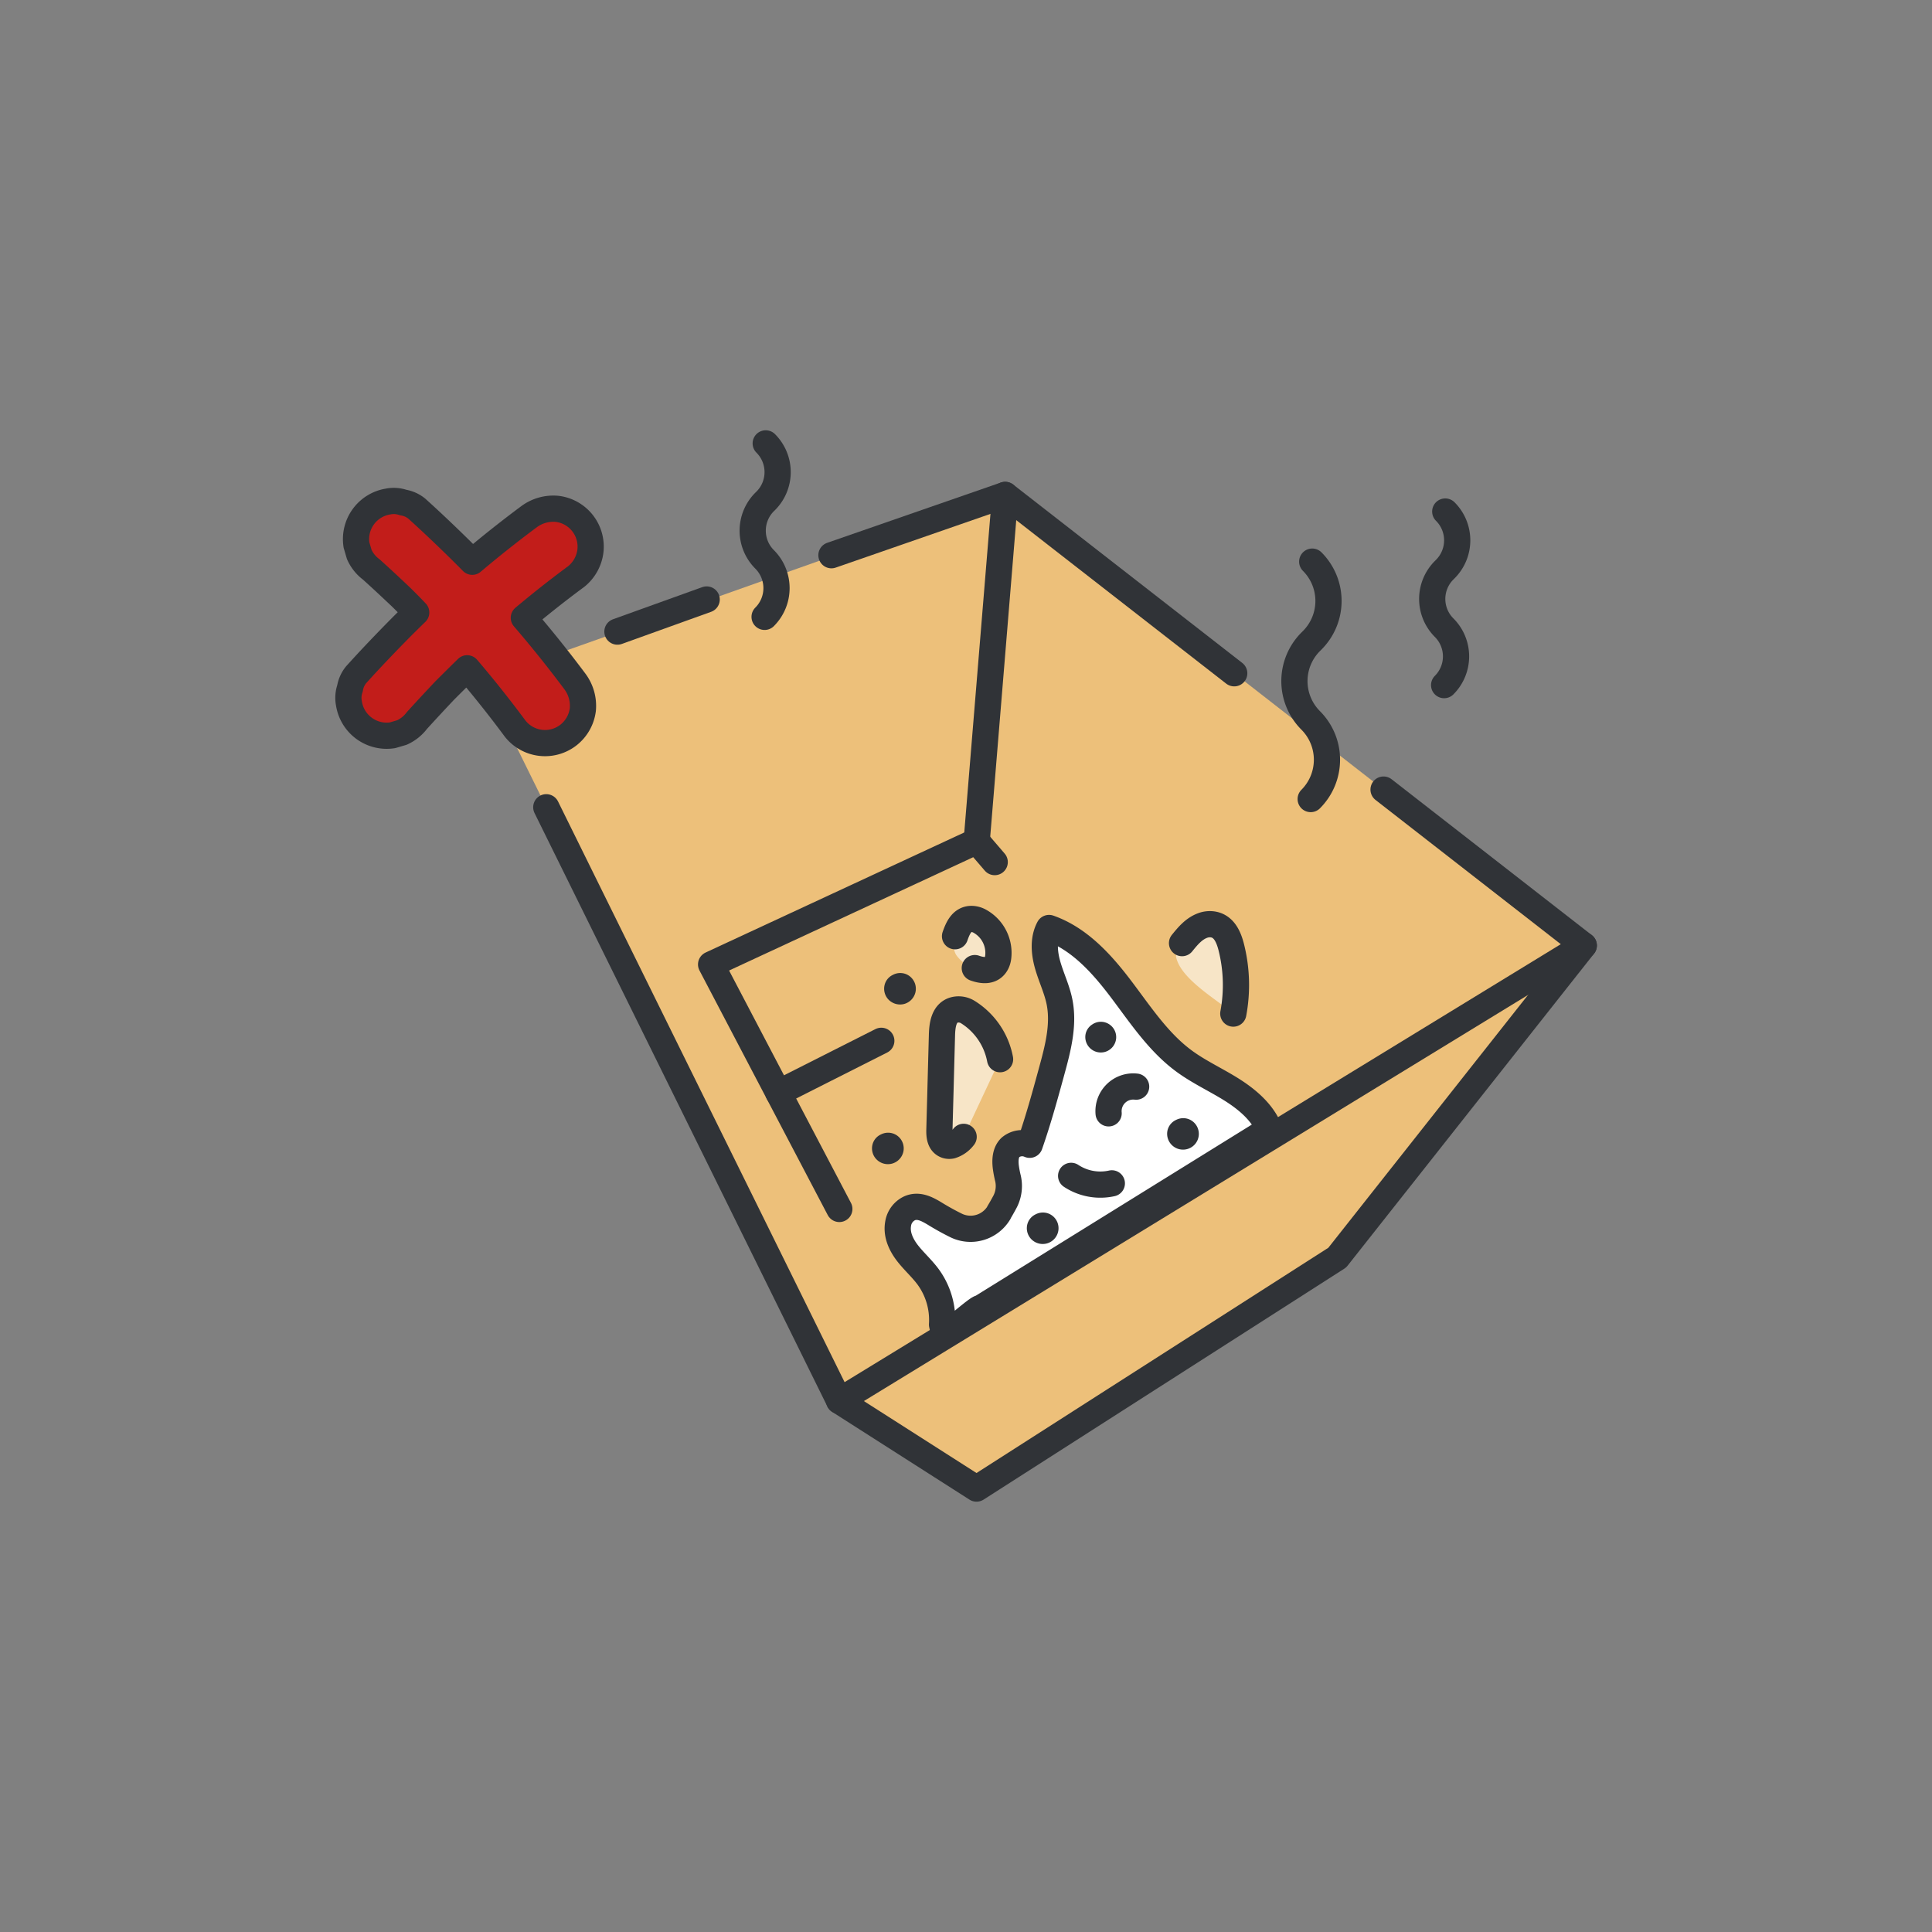<svg xmlns="http://www.w3.org/2000/svg" viewBox="0 0 516 516"><rect x="0" y="0" width="516" height="516" fill="#808080" stroke="none"/><defs><style>.cls-1{fill:#1075c1;opacity:0;}.cls-2{fill:#edc07a;}.cls-3{fill:none;stroke:#303337;stroke-linecap:round;stroke-linejoin:round;stroke-width:7px;}.cls-4{opacity:0.58;}.cls-5{fill:#fff;}.cls-6{fill:#c21d1a;}</style></defs><g id="Шар_2"><g id="Шар_1-2"><rect class="cls-1" width="516" height="516"></rect><polygon class="cls-2" points="129.12 181.58 268.46 132.18 423 252.52 224.12 374.13 129.12 181.58"></polygon><polygon class="cls-2" points="244.39 361.46 189.92 257.58 260.86 224.65 331.51 306.78 244.39 361.46"></polygon><polygon class="cls-2" points="423 252.52 357.15 335.89 260.81 397.57 224.12 374.13 423 252.52"></polygon><polygon class="cls-2" points="207.9 291.87 247.83 271.68 285.11 252.84 207.9 291.87"></polygon><polygon class="cls-2" points="316.68 289.53 275.68 312.58 231.72 337.29 316.68 289.53"></polygon><polyline class="cls-3" points="222.06 148.29 268.46 132.18 329.64 179.82"></polyline><line class="cls-3" x1="188.74" y1="160.11" x2="164.9" y2="168.69"></line><polyline class="cls-3" points="369.52 210.88 423 252.52 224.13 374.13 145.9 215.6"></polyline><polyline class="cls-3" points="265.67 230.25 260.86 224.65 189.92 257.58 207.89 291.87 224.17 322.89"></polyline><line class="cls-3" x1="268.46" y1="132.18" x2="260.86" y2="224.65"></line><polyline class="cls-3" points="423 252.52 357.15 335.89 260.81 397.57 224.12 374.13"></polyline><path class="cls-3" d="M204.51,118.42a10.85,10.85,0,0,1,0,15.35l-.3.29a10.84,10.84,0,0,0,0,15.34h0a10.85,10.85,0,0,1,0,15.35"></path><line class="cls-3" x1="235.38" y1="277.98" x2="207.89" y2="291.87"></line><g class="cls-4"><path class="cls-5" d="M267.1,282.89a19,19,0,0,0-8.55-12.55,4.68,4.68,0,0,0-3.51-.64c-2.95.68-3.39,4-3.46,6.74q-.21,7.65-.41,15.31l-.27,9.88c-.05,1.67.08,3.68,1.86,4.28a2.53,2.53,0,0,0,1.31.06,6.56,6.56,0,0,0,3.3-2.34"></path></g><path class="cls-5" d="M328.92,291c-4.19-2.63-8.74-4.7-12.72-7.64-6.86-5.06-11.64-12.38-16.79-19.19s-11.18-13.49-19.23-16.32c-1.61,3-1.29,6.67-.35,9.95s2.45,6.38,3.13,9.71c1.26,6.19-.42,12.55-2.09,18.64-1.79,6.56-3.61,13.17-5.86,19.6l-.22-.09a4.9,4.9,0,0,0-4.94.8c-1.37,1.34-1.45,3.51-1.19,5.41.14,1,.34,2,.57,2.93a9.09,9.09,0,0,1-.91,6.34c-.5.92-1,1.82-1.54,2.71l0,.07a8.83,8.83,0,0,1-11.52,3.33q-2.62-1.3-5.13-2.82c-2.17-1.32-4.59-2.82-7.15-1.74a5.46,5.46,0,0,0-3.1,4.11c-.56,3.08.94,6,2.84,8.32,1.63,2,3.58,3.77,5.13,5.86a19.48,19.48,0,0,1,3.75,12.78l.59,2.73c.2.64,9.39-7.71,9.69-7.1L339,301.58C337.1,297,333.12,293.65,328.92,291Z"></path><g class="cls-4"><path class="cls-5" d="M255.35,255a9.07,9.07,0,0,0,5,3.58c2,.71,4.54,1.06,5.78-1.31a4.7,4.7,0,0,0,.46-1.52,9.67,9.67,0,0,0-4.83-9.65,4.65,4.65,0,0,0-2.35-.65c-2.57.06-3.6,2.5-4.34,4.62l1.27-.64C254.55,250.49,254.3,253.18,255.35,255Z"></path></g><g class="cls-4"><path class="cls-5" d="M329.39,270.71a41.28,41.28,0,0,0-.56-17.8c-.72-2.81-2.06-5.91-5.47-6.07a5.46,5.46,0,0,0-2,.29c-2.47.85-4.09,2.83-5.66,4.76h0c2.19.08-2.05,1.7-1.56,3.84C315.5,261.55,324.83,266.86,329.39,270.71Z"></path></g><path class="cls-3" d="M267.1,282.89a19,19,0,0,0-8.55-12.55,4.68,4.68,0,0,0-3.51-.64c-2.95.68-3.39,4-3.46,6.74q-.21,7.65-.41,15.31l-.27,9.88c-.05,1.67.08,3.68,1.86,4.28a2.53,2.53,0,0,0,1.31.06,6.56,6.56,0,0,0,3.3-2.34"></path><path class="cls-3" d="M328.92,291c-4.19-2.63-8.74-4.7-12.72-7.64-6.86-5.06-11.64-12.38-16.79-19.19s-11.18-13.49-19.23-16.32c-1.61,3-1.29,6.67-.35,9.95s2.45,6.38,3.13,9.71c1.26,6.19-.42,12.55-2.09,18.64-1.79,6.56-3.61,13.17-5.86,19.6l-.22-.09a4.9,4.9,0,0,0-4.94.8c-1.37,1.34-1.45,3.51-1.19,5.41.14,1,.34,2,.57,2.93a9.09,9.09,0,0,1-.91,6.34c-.5.92-1,1.82-1.54,2.71l0,.07a8.83,8.83,0,0,1-11.52,3.33q-2.62-1.3-5.13-2.82c-2.17-1.32-4.59-2.82-7.15-1.74a5.46,5.46,0,0,0-3.1,4.11c-.56,3.08.94,6,2.84,8.32,1.63,2,3.58,3.77,5.13,5.86a19.48,19.48,0,0,1,3.75,12.78l.59,2.73c.2.64,9.39-7.71,9.69-7.1L339,301.58C337.1,297,333.12,293.65,328.92,291Z"></path><path class="cls-3" d="M260.35,258.56c2,.71,4.54,1.06,5.78-1.31a4.7,4.7,0,0,0,.46-1.52,9.67,9.67,0,0,0-4.83-9.65,4.65,4.65,0,0,0-2.35-.65c-2.57.06-3.6,2.5-4.34,4.62"></path><path class="cls-3" d="M329.39,270.71a41.28,41.28,0,0,0-.56-17.8c-.72-2.81-2.06-5.91-5.47-6.07a5.46,5.46,0,0,0-2,.29c-2.47.85-4.09,2.83-5.66,4.76h0"></path><path class="cls-3" d="M303.44,290.22a6.6,6.6,0,0,0-7.35,7.13"></path><path class="cls-3" d="M286.08,314.05a14.17,14.17,0,0,0,10.87,2"></path><path class="cls-3" d="M316.59,303a1.53,1.53,0,0,0-.35-.54.7.7,0,0,0-.59-.2.59.59,0,0,0-.42.43.7.7,0,0,0,.16.59.75.75,0,0,0,.77.24.71.71,0,0,0,.09-1.34.67.67,0,0,0-.8.29.64.64,0,0,0,.18.82"></path><path class="cls-3" d="M294.52,277.13a1.38,1.38,0,0,0-.29-.46.59.59,0,0,0-.5-.16.49.49,0,0,0-.36.36.6.6,0,0,0,.14.5.64.64,0,0,0,.65.21.63.63,0,0,0,.45-.52.6.6,0,0,0-.38-.62.54.54,0,0,0-.52.94"></path><path class="cls-3" d="M279.11,328.2a1.67,1.67,0,0,0-.35-.55.68.68,0,0,0-.59-.19.58.58,0,0,0-.41.43.7.7,0,0,0,.15.59.77.77,0,0,0,.78.24.74.74,0,0,0,.52-.61.7.7,0,0,0-.44-.73.67.67,0,0,0-.8.29.64.64,0,0,0,.19.82"></path><path class="cls-3" d="M237.76,306.87a1.73,1.73,0,0,0-.35-.54.68.68,0,0,0-.59-.19.56.56,0,0,0-.41.43.7.7,0,0,0,.15.59.77.77,0,0,0,.78.24.74.74,0,0,0,.52-.61.69.69,0,0,0-.44-.73.67.67,0,0,0-.8.29.64.64,0,0,0,.19.82"></path><path class="cls-3" d="M241,264.23a1.62,1.62,0,0,0-.35-.54.65.65,0,0,0-.59-.19.55.55,0,0,0-.41.43.7.7,0,0,0,.15.59.81.81,0,0,0,.78.24.74.74,0,0,0,.52-.61.71.71,0,0,0-.44-.74.68.68,0,0,0-.8.29.64.64,0,0,0,.19.82"></path><path class="cls-3" d="M350.47,150a14.86,14.86,0,0,1,0,21l-.41.41a14.86,14.86,0,0,0,0,21h0a14.86,14.86,0,0,1,0,21"></path><path class="cls-3" d="M386,136.62A10.86,10.86,0,0,1,386,152l-.3.3a10.84,10.84,0,0,0,0,15.34h0a10.84,10.84,0,0,1,0,15.34"></path><path class="cls-6" d="M153.54,182Q147,173.24,139.91,165c1.84-1.54,3.69-3.06,5.57-4.56q4.16-3.32,8.43-6.47a10.39,10.39,0,0,0,3.78-6.81,10.17,10.17,0,0,0-8.94-11.26,10.89,10.89,0,0,0-7.49,2.13q-7.75,5.76-15.13,12-1.74-1.77-3.51-3.51c-3.7-3.63-7.45-7.2-11.3-10.67a7.69,7.69,0,0,0-3.62-1.63,7.73,7.73,0,0,0-4-.28,10.17,10.17,0,0,0-8.49,11.62c.25.84.49,1.68.74,2.53a10.14,10.14,0,0,0,3.21,4c2.7,2.43,5.34,4.9,8,7.42,1.37,1.35,2.72,2.7,4,4.07-1.81,1.76-3.61,3.53-5.38,5.34-3.63,3.7-7.2,7.45-10.67,11.3a7.64,7.64,0,0,0-1.63,3.62,7.73,7.73,0,0,0-.28,4.05,10.19,10.19,0,0,0,11.62,8.49l2.53-.74a10.31,10.31,0,0,0,4-3.21q3.64-4,7.42-8,3-3,6-5.94,3.24,3.79,6.35,7.7,3.31,4.15,6.48,8.43a10.17,10.17,0,0,0,14.29,1.64,10.23,10.23,0,0,0,3.78-6.8A10.9,10.9,0,0,0,153.54,182Z"></path><path class="cls-3" d="M153.54,182Q147,173.24,139.91,165c1.84-1.54,3.69-3.06,5.57-4.56q4.16-3.32,8.43-6.47a10.39,10.39,0,0,0,3.78-6.81,10.17,10.17,0,0,0-8.94-11.26,10.89,10.89,0,0,0-7.49,2.13q-7.75,5.76-15.13,12-1.74-1.77-3.51-3.51c-3.7-3.63-7.45-7.2-11.3-10.67a7.69,7.69,0,0,0-3.62-1.63,7.73,7.73,0,0,0-4-.28,10.17,10.17,0,0,0-8.49,11.62c.25.84.49,1.68.74,2.53a10.14,10.14,0,0,0,3.21,4c2.7,2.43,5.34,4.9,8,7.42,1.37,1.35,2.72,2.7,4,4.07-1.81,1.76-3.61,3.53-5.38,5.34-3.63,3.7-7.2,7.45-10.67,11.3a7.64,7.64,0,0,0-1.63,3.62,7.73,7.73,0,0,0-.28,4.05,10.19,10.19,0,0,0,11.62,8.49l2.53-.74a10.31,10.31,0,0,0,4-3.21q3.64-4,7.42-8,3-3,6-5.94,3.24,3.79,6.35,7.7,3.31,4.15,6.48,8.43a10.17,10.17,0,0,0,14.29,1.64,10.23,10.23,0,0,0,3.78-6.8A10.9,10.9,0,0,0,153.54,182Z"></path></g></g></svg>